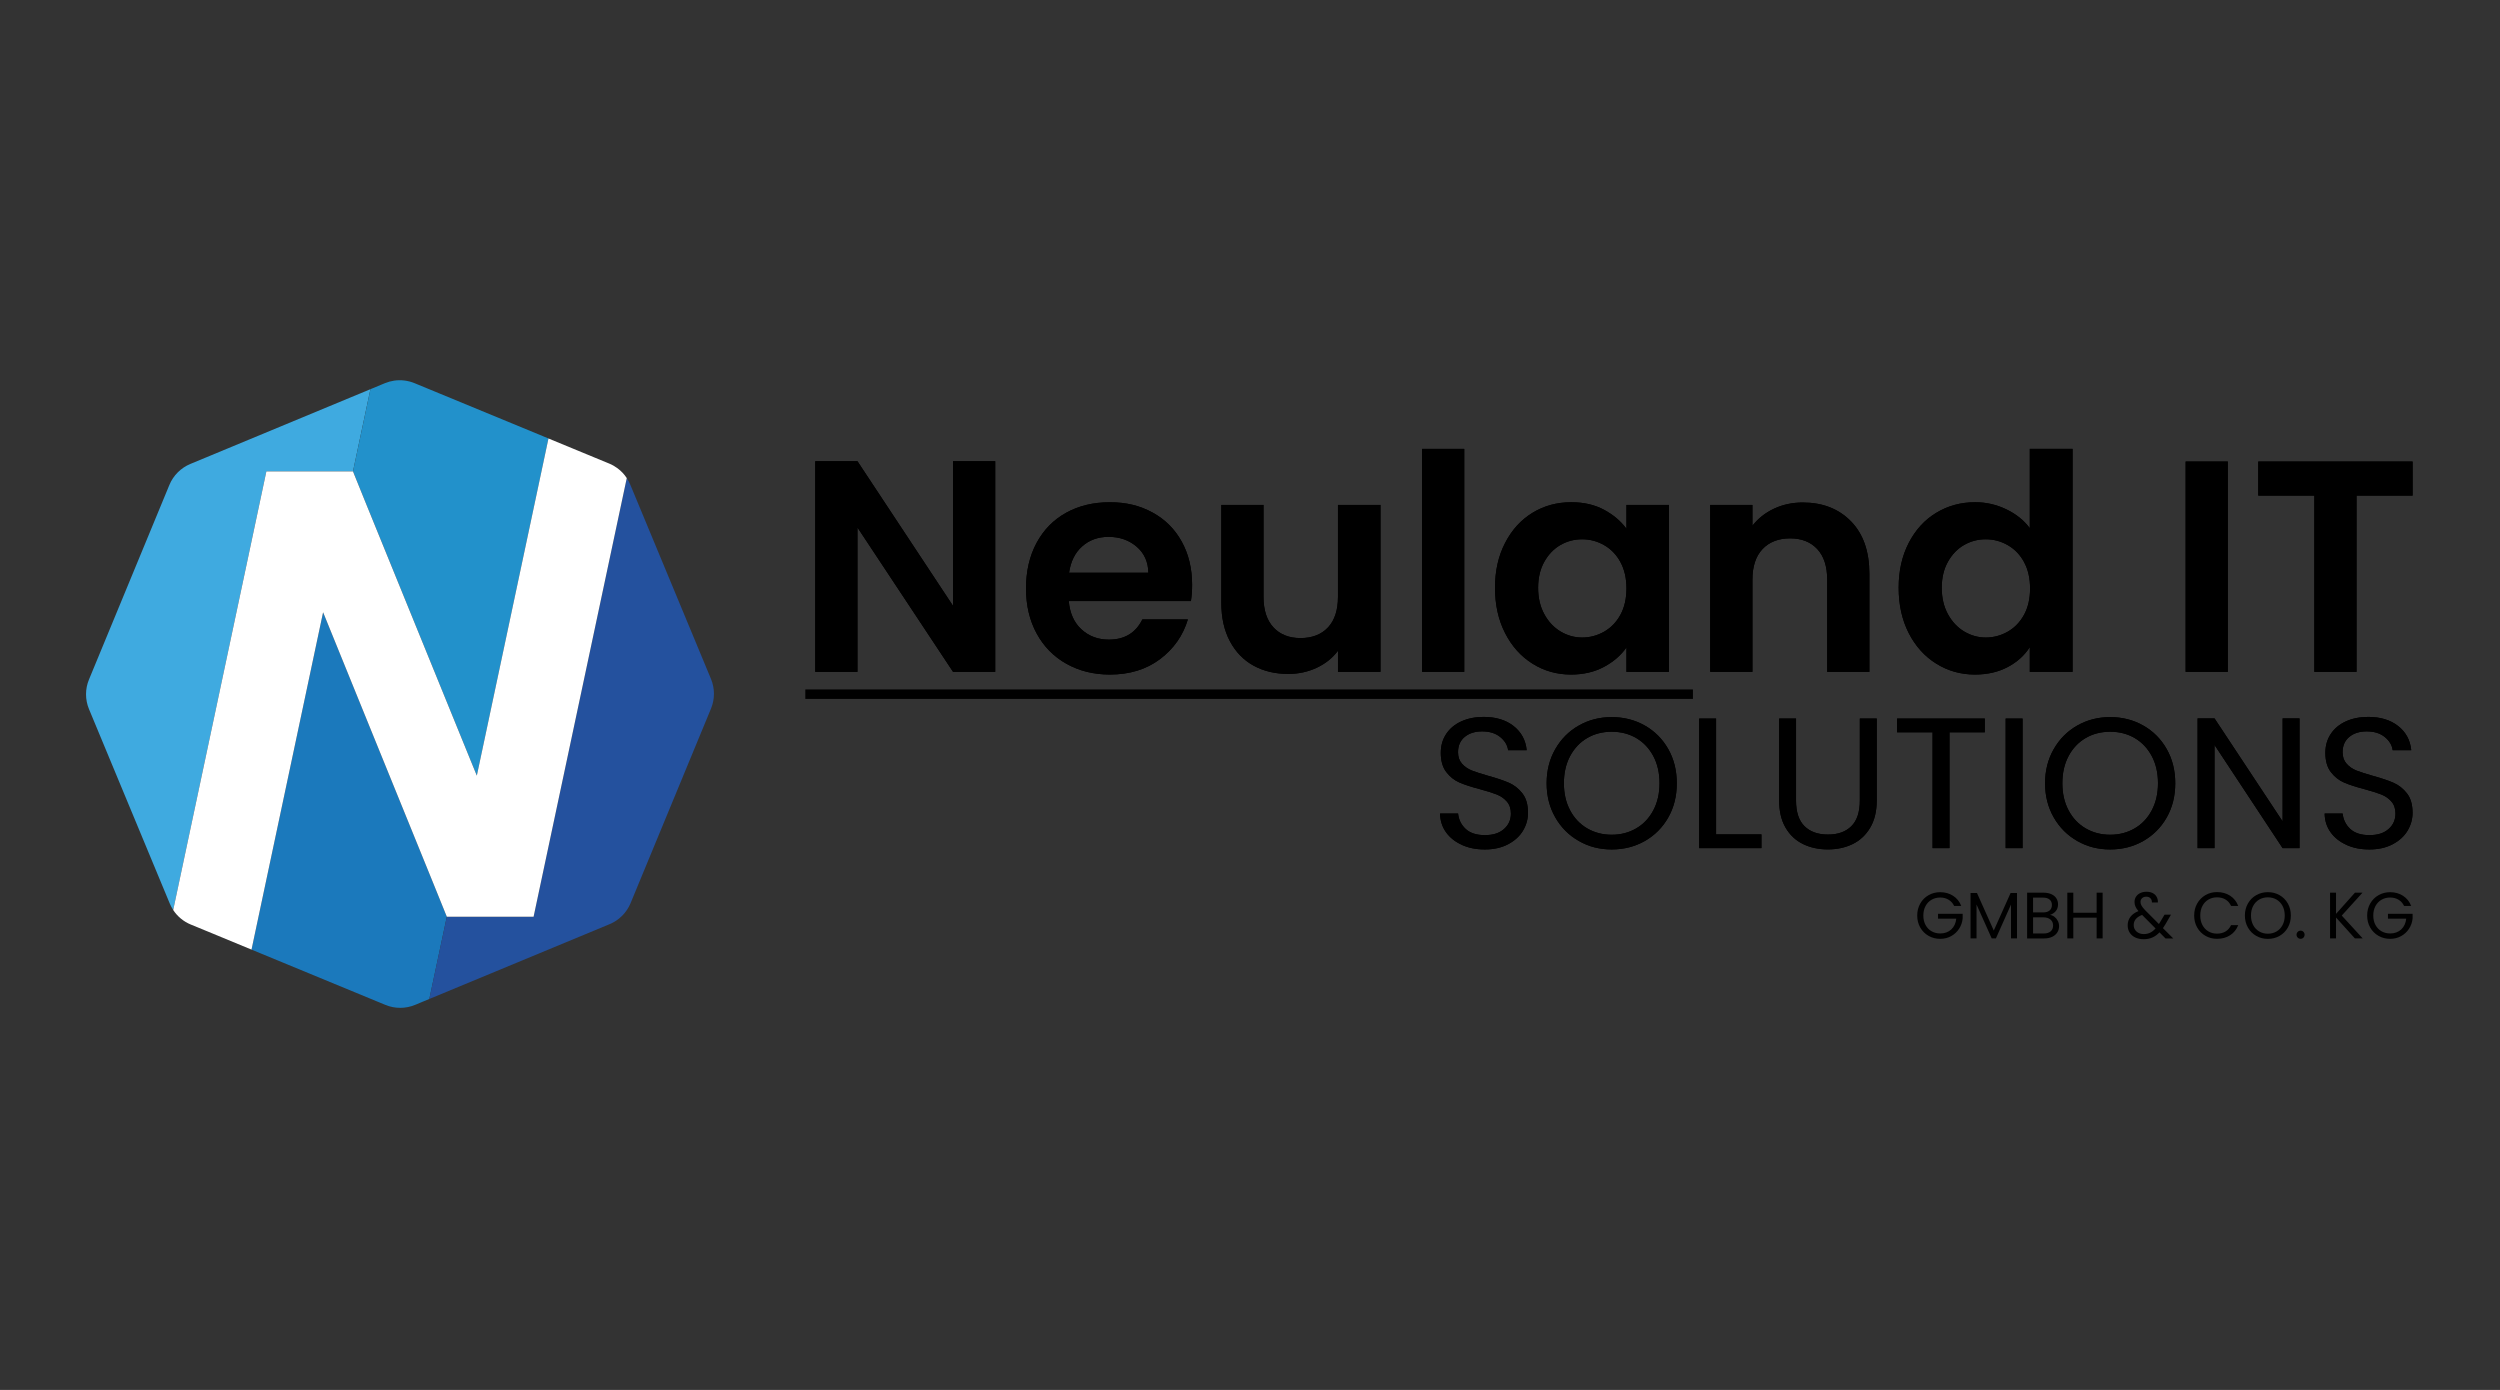 <svg xmlns="http://www.w3.org/2000/svg" xmlns:xlink="http://www.w3.org/1999/xlink" width="1054" zoomAndPan="magnify" viewBox="0 0 790.5 439.5" height="586" preserveAspectRatio="xMidYMid meet" version="1.2"><rect x="0" y="0" width="790.5" height="439.5" fill="#333333" stroke="none"/><defs><clipPath id="d113db1400"><path d="M 714 145 L 762.863 145 L 762.863 213 L 714 213 Z M 714 145 "/></clipPath><clipPath id="792ed62233"><path d="M 714 145 L 762.863 145 L 762.863 213 L 714 213 Z M 714 145 "/></clipPath><clipPath id="73908f41dc"><path d="M 735 226 L 762.863 226 L 762.863 269 L 735 269 Z M 735 226 "/></clipPath><clipPath id="543af4a3ae"><path d="M 735 226 L 762.863 226 L 762.863 269 L 735 269 Z M 735 226 "/></clipPath><clipPath id="a02fcfc7b3"><path d="M 748 282 L 762.863 282 L 762.863 297 L 748 297 Z M 748 282 "/></clipPath><clipPath id="297867302e"><path d="M 27.203 123 L 118 123 L 118 288 L 27.203 288 Z M 27.203 123 "/></clipPath><clipPath id="2a0d6e2325"><path d="M 79 193 L 142 193 L 142 318.719 L 79 318.719 Z M 79 193 "/></clipPath><clipPath id="bab2aaeba4"><path d="M 111 120.195 L 174 120.195 L 174 246 L 111 246 Z M 111 120.195 "/></clipPath></defs><g id="1e265593b3"><path style=" stroke:none;fill-rule:nonzero;fill:#000000;fill-opacity:1;" d="M 314.691 212.434 L 301.348 212.434 L 271.129 166.801 L 271.129 212.434 L 257.785 212.434 L 257.785 145.84 L 271.129 145.84 L 301.348 191.566 L 301.348 145.84 L 314.691 145.84 Z M 314.691 212.434 "/><path style=" stroke:none;fill-rule:nonzero;fill:#000000;fill-opacity:1;" d="M 376.551 190.047 L 337.953 190.047 C 338.27 193.859 339.605 196.844 341.957 199.004 C 344.305 201.164 347.199 202.246 350.633 202.246 C 355.59 202.246 359.117 200.113 361.211 195.863 L 375.605 195.863 C 374.078 200.945 371.156 205.117 366.84 208.387 C 362.516 211.66 357.211 213.293 350.926 213.293 C 345.84 213.293 341.277 212.164 337.242 209.914 C 333.207 207.664 330.062 204.473 327.805 200.34 C 325.547 196.211 324.422 191.449 324.422 186.051 C 324.422 180.652 325.535 175.793 327.762 171.664 C 329.984 167.539 333.098 164.359 337.102 162.137 C 341.109 159.918 345.711 158.809 350.926 158.809 C 356.137 158.809 360.441 159.887 364.41 162.047 C 368.379 164.207 371.461 167.27 373.656 171.242 C 375.852 175.215 376.949 179.766 376.949 184.914 C 376.949 186.82 376.82 188.535 376.57 190.059 Z M 363.109 181.09 C 363.047 177.66 361.809 174.914 359.391 172.848 C 356.973 170.785 354.02 169.754 350.527 169.754 C 347.223 169.754 344.441 170.754 342.188 172.754 C 339.93 174.758 338.551 177.531 338.043 181.09 Z M 363.109 181.09 "/><path style=" stroke:none;fill-rule:nonzero;fill:#000000;fill-opacity:1;" d="M 436.508 159.656 L 436.508 212.434 L 423.07 212.434 L 423.07 205.766 C 421.355 208.055 419.113 209.848 416.348 211.145 C 413.582 212.445 410.578 213.098 407.344 213.098 C 403.211 213.098 399.559 212.227 396.379 210.48 C 393.199 208.734 390.707 206.16 388.895 202.762 C 387.082 199.363 386.18 195.32 386.18 190.613 L 386.18 159.656 L 399.523 159.656 L 399.523 188.711 C 399.523 192.902 400.574 196.125 402.668 198.383 C 404.762 200.641 407.625 201.762 411.246 201.762 C 414.863 201.762 417.82 200.633 419.918 198.383 C 422.02 196.129 423.062 192.902 423.062 188.711 L 423.062 159.656 Z M 436.508 159.656 "/><path style=" stroke:none;fill-rule:nonzero;fill:#000000;fill-opacity:1;" d="M 449.656 141.938 L 463 141.938 L 463 212.434 L 449.656 212.434 Z M 449.656 141.938 "/><path style=" stroke:none;fill-rule:nonzero;fill:#000000;fill-opacity:1;" d="M 475.918 171.656 C 478.051 167.531 480.938 164.352 484.594 162.133 C 488.242 159.91 492.328 158.801 496.84 158.801 C 500.777 158.801 504.227 159.594 507.18 161.18 C 510.137 162.766 512.504 164.77 514.281 167.184 L 514.281 159.66 L 527.719 159.66 L 527.719 212.441 L 514.281 212.441 L 514.281 204.723 C 512.566 207.199 510.195 209.25 507.18 210.867 C 504.164 212.484 500.684 213.293 496.742 213.293 C 492.293 213.293 488.242 212.152 484.586 209.863 C 480.93 207.578 478.043 204.355 475.914 200.195 C 473.781 196.031 472.719 191.254 472.719 185.855 C 472.719 180.457 473.781 175.789 475.914 171.664 Z M 512.375 177.711 C 511.105 175.391 509.391 173.617 507.23 172.375 C 505.07 171.137 502.75 170.523 500.27 170.523 C 497.793 170.523 495.504 171.125 493.41 172.332 C 491.309 173.543 489.609 175.305 488.312 177.625 C 487.012 179.941 486.359 182.688 486.359 185.867 C 486.359 189.047 487.012 191.824 488.312 194.203 C 489.609 196.582 491.328 198.414 493.457 199.68 C 495.586 200.949 497.859 201.586 500.27 201.586 C 502.68 201.586 505.07 200.969 507.23 199.73 C 509.391 198.492 511.105 196.715 512.375 194.398 C 513.645 192.078 514.281 189.301 514.281 186.062 C 514.281 182.824 513.645 180.047 512.375 177.727 Z M 512.375 177.711 "/><path style=" stroke:none;fill-rule:nonzero;fill:#000000;fill-opacity:1;" d="M 585.289 164.848 C 589.168 168.82 591.102 174.359 591.102 181.473 L 591.102 212.434 L 577.758 212.434 L 577.758 183.281 C 577.758 179.09 576.707 175.867 574.613 173.609 C 572.512 171.359 569.656 170.23 566.035 170.23 C 562.418 170.23 559.441 171.359 557.312 173.609 C 555.184 175.867 554.121 179.09 554.121 183.281 L 554.121 212.434 L 540.773 212.434 L 540.773 159.656 L 554.121 159.656 L 554.121 166.227 C 555.898 163.938 558.172 162.145 560.934 160.844 C 563.699 159.547 566.73 158.891 570.035 158.891 C 576.328 158.891 581.406 160.875 585.285 164.848 Z M 585.289 164.848 "/><path style=" stroke:none;fill-rule:nonzero;fill:#000000;fill-opacity:1;" d="M 603.543 171.656 C 605.676 167.531 608.582 164.352 612.27 162.133 C 615.953 159.91 620.051 158.801 624.562 158.801 C 627.992 158.801 631.266 159.547 634.379 161.039 C 637.492 162.535 639.973 164.52 641.816 166.996 L 641.816 141.941 L 655.348 141.941 L 655.348 212.441 L 641.816 212.441 L 641.816 204.629 C 640.16 207.234 637.84 209.328 634.855 210.914 C 631.871 212.5 628.402 213.293 624.465 213.293 C 620.016 213.293 615.949 212.152 612.27 209.863 C 608.582 207.578 605.676 204.355 603.543 200.195 C 601.414 196.031 600.352 191.254 600.352 185.855 C 600.352 180.457 601.414 175.789 603.543 171.664 Z M 640 177.711 C 638.73 175.391 637.016 173.617 634.855 172.375 C 632.695 171.137 630.375 170.523 627.895 170.523 C 625.418 170.523 623.129 171.125 621.035 172.332 C 618.934 173.543 617.238 175.305 615.938 177.625 C 614.637 179.941 613.984 182.688 613.984 185.867 C 613.984 189.047 614.637 191.824 615.938 194.203 C 617.238 196.582 618.953 198.414 621.082 199.68 C 623.215 200.949 625.484 201.586 627.895 201.586 C 630.309 201.586 632.695 200.969 634.855 199.73 C 637.016 198.492 638.73 196.715 640 194.398 C 641.27 192.078 641.906 189.301 641.906 186.062 C 641.906 182.824 641.27 180.047 640 177.727 Z M 640 177.711 "/><path style=" stroke:none;fill-rule:nonzero;fill:#000000;fill-opacity:1;" d="M 691.094 145.938 L 704.438 145.938 L 704.438 212.434 L 691.094 212.434 Z M 691.094 145.938 "/><g clip-rule="nonzero" clip-path="url(#d113db1400)"><path style=" stroke:none;fill-rule:nonzero;fill:#000000;fill-opacity:1;" d="M 762.863 145.938 L 762.863 156.703 L 745.137 156.703 L 745.137 212.434 L 731.793 212.434 L 731.793 156.703 L 714.062 156.703 L 714.062 145.938 Z M 762.863 145.938 "/></g><path style=" stroke:none;fill-rule:nonzero;fill:#000000;fill-opacity:1;" d="M 314.691 212.434 L 301.348 212.434 L 271.129 166.801 L 271.129 212.434 L 257.785 212.434 L 257.785 145.84 L 271.129 145.84 L 301.348 191.566 L 301.348 145.84 L 314.691 145.84 Z M 314.691 212.434 "/><path style=" stroke:none;fill-rule:nonzero;fill:#000000;fill-opacity:1;" d="M 376.551 190.047 L 337.953 190.047 C 338.27 193.859 339.605 196.844 341.957 199.004 C 344.305 201.164 347.199 202.246 350.633 202.246 C 355.59 202.246 359.117 200.113 361.211 195.863 L 375.605 195.863 C 374.078 200.945 371.156 205.117 366.84 208.387 C 362.516 211.66 357.211 213.293 350.926 213.293 C 345.84 213.293 341.277 212.164 337.242 209.914 C 333.207 207.664 330.062 204.473 327.805 200.34 C 325.547 196.211 324.422 191.449 324.422 186.051 C 324.422 180.652 325.535 175.793 327.762 171.664 C 329.984 167.539 333.098 164.359 337.102 162.137 C 341.109 159.918 345.711 158.809 350.926 158.809 C 356.137 158.809 360.441 159.887 364.41 162.047 C 368.379 164.207 371.461 167.27 373.656 171.242 C 375.852 175.215 376.949 179.766 376.949 184.914 C 376.949 186.82 376.82 188.535 376.57 190.059 Z M 363.109 181.09 C 363.047 177.66 361.809 174.914 359.391 172.848 C 356.973 170.785 354.02 169.754 350.527 169.754 C 347.223 169.754 344.441 170.754 342.188 172.754 C 339.93 174.758 338.551 177.531 338.043 181.09 Z M 363.109 181.09 "/><path style=" stroke:none;fill-rule:nonzero;fill:#000000;fill-opacity:1;" d="M 436.508 159.656 L 436.508 212.434 L 423.07 212.434 L 423.07 205.766 C 421.355 208.055 419.113 209.848 416.348 211.145 C 413.582 212.445 410.578 213.098 407.344 213.098 C 403.211 213.098 399.559 212.227 396.379 210.48 C 393.199 208.734 390.707 206.16 388.895 202.762 C 387.082 199.363 386.18 195.32 386.18 190.613 L 386.18 159.656 L 399.523 159.656 L 399.523 188.711 C 399.523 192.902 400.574 196.125 402.668 198.383 C 404.762 200.641 407.625 201.762 411.246 201.762 C 414.863 201.762 417.82 200.633 419.918 198.383 C 422.02 196.129 423.062 192.902 423.062 188.711 L 423.062 159.656 Z M 436.508 159.656 "/><path style=" stroke:none;fill-rule:nonzero;fill:#000000;fill-opacity:1;" d="M 449.656 141.938 L 463 141.938 L 463 212.434 L 449.656 212.434 Z M 449.656 141.938 "/><path style=" stroke:none;fill-rule:nonzero;fill:#000000;fill-opacity:1;" d="M 475.918 171.656 C 478.051 167.531 480.938 164.352 484.594 162.133 C 488.242 159.91 492.328 158.801 496.84 158.801 C 500.777 158.801 504.227 159.594 507.18 161.18 C 510.137 162.766 512.504 164.77 514.281 167.184 L 514.281 159.66 L 527.719 159.66 L 527.719 212.441 L 514.281 212.441 L 514.281 204.723 C 512.566 207.199 510.195 209.25 507.18 210.867 C 504.164 212.484 500.684 213.293 496.742 213.293 C 492.293 213.293 488.242 212.152 484.586 209.863 C 480.93 207.578 478.043 204.355 475.914 200.195 C 473.781 196.031 472.719 191.254 472.719 185.855 C 472.719 180.457 473.781 175.789 475.914 171.664 Z M 512.375 177.711 C 511.105 175.391 509.391 173.617 507.23 172.375 C 505.07 171.137 502.75 170.523 500.27 170.523 C 497.793 170.523 495.504 171.125 493.41 172.332 C 491.309 173.543 489.609 175.305 488.312 177.625 C 487.012 179.941 486.359 182.688 486.359 185.867 C 486.359 189.047 487.012 191.824 488.312 194.203 C 489.609 196.582 491.328 198.414 493.457 199.68 C 495.586 200.949 497.859 201.586 500.27 201.586 C 502.68 201.586 505.07 200.969 507.23 199.73 C 509.391 198.492 511.105 196.715 512.375 194.398 C 513.645 192.078 514.281 189.301 514.281 186.062 C 514.281 182.824 513.645 180.047 512.375 177.727 Z M 512.375 177.711 "/><path style=" stroke:none;fill-rule:nonzero;fill:#000000;fill-opacity:1;" d="M 585.289 164.848 C 589.168 168.82 591.102 174.359 591.102 181.473 L 591.102 212.434 L 577.758 212.434 L 577.758 183.281 C 577.758 179.09 576.707 175.867 574.613 173.609 C 572.512 171.359 569.656 170.23 566.035 170.23 C 562.418 170.23 559.441 171.359 557.312 173.609 C 555.184 175.867 554.121 179.09 554.121 183.281 L 554.121 212.434 L 540.773 212.434 L 540.773 159.656 L 554.121 159.656 L 554.121 166.227 C 555.898 163.938 558.172 162.145 560.934 160.844 C 563.699 159.547 566.73 158.891 570.035 158.891 C 576.328 158.891 581.406 160.875 585.285 164.848 Z M 585.289 164.848 "/><path style=" stroke:none;fill-rule:nonzero;fill:#000000;fill-opacity:1;" d="M 603.543 171.656 C 605.676 167.531 608.582 164.352 612.27 162.133 C 615.953 159.91 620.051 158.801 624.562 158.801 C 627.992 158.801 631.266 159.547 634.379 161.039 C 637.492 162.535 639.973 164.52 641.816 166.996 L 641.816 141.941 L 655.348 141.941 L 655.348 212.441 L 641.816 212.441 L 641.816 204.629 C 640.16 207.234 637.84 209.328 634.855 210.914 C 631.871 212.5 628.402 213.293 624.465 213.293 C 620.016 213.293 615.949 212.152 612.27 209.863 C 608.582 207.578 605.676 204.355 603.543 200.195 C 601.414 196.031 600.352 191.254 600.352 185.855 C 600.352 180.457 601.414 175.789 603.543 171.664 Z M 640 177.711 C 638.73 175.391 637.016 173.617 634.855 172.375 C 632.695 171.137 630.375 170.523 627.895 170.523 C 625.418 170.523 623.129 171.125 621.035 172.332 C 618.934 173.543 617.238 175.305 615.938 177.625 C 614.637 179.941 613.984 182.688 613.984 185.867 C 613.984 189.047 614.637 191.824 615.938 194.203 C 617.238 196.582 618.953 198.414 621.082 199.68 C 623.215 200.949 625.484 201.586 627.895 201.586 C 630.309 201.586 632.695 200.969 634.855 199.73 C 637.016 198.492 638.73 196.715 640 194.398 C 641.27 192.078 641.906 189.301 641.906 186.062 C 641.906 182.824 641.27 180.047 640 177.727 Z M 640 177.711 "/><path style=" stroke:none;fill-rule:nonzero;fill:#000000;fill-opacity:1;" d="M 691.094 145.938 L 704.438 145.938 L 704.438 212.434 L 691.094 212.434 Z M 691.094 145.938 "/><g clip-rule="nonzero" clip-path="url(#792ed62233)"><path style=" stroke:none;fill-rule:nonzero;fill:#000000;fill-opacity:1;" d="M 762.863 145.938 L 762.863 156.703 L 745.137 156.703 L 745.137 212.434 L 731.793 212.434 L 731.793 156.703 L 714.062 156.703 L 714.062 145.938 Z M 762.863 145.938 "/></g><path style=" stroke:none;fill-rule:nonzero;fill:#000000;fill-opacity:1;" d="M 462.258 267.148 C 460.121 266.188 458.441 264.852 457.227 263.152 C 456.012 261.449 455.383 259.477 455.344 257.246 L 461.047 257.246 C 461.242 259.168 462.035 260.785 463.43 262.094 C 464.82 263.406 466.848 264.066 469.516 264.066 C 472.184 264.066 474.074 263.43 475.539 262.156 C 477.012 260.879 477.742 259.246 477.742 257.25 C 477.742 255.684 477.309 254.406 476.449 253.43 C 475.59 252.453 474.508 251.703 473.215 251.199 C 471.918 250.691 470.176 250.141 467.98 249.551 C 465.277 248.844 463.109 248.141 461.48 247.434 C 459.852 246.727 458.457 245.621 457.305 244.113 C 456.152 242.605 455.57 240.574 455.57 238.031 C 455.57 235.797 456.141 233.82 457.273 232.094 C 458.41 230.367 460.008 229.035 462.066 228.098 C 464.125 227.156 466.488 226.688 469.152 226.688 C 472.992 226.688 476.145 227.645 478.594 229.566 C 481.039 231.488 482.426 234.035 482.738 237.207 L 476.859 237.207 C 476.664 235.637 475.84 234.258 474.387 233.062 C 472.934 231.867 471.016 231.27 468.625 231.27 C 466.391 231.27 464.562 231.848 463.152 233.004 C 461.742 234.16 461.035 235.773 461.035 237.852 C 461.035 239.344 461.457 240.555 462.297 241.496 C 463.141 242.438 464.18 243.148 465.418 243.645 C 466.652 244.133 468.387 244.691 470.625 245.32 C 473.328 246.066 475.508 246.805 477.152 247.523 C 478.801 248.25 480.211 249.367 481.387 250.875 C 482.566 252.383 483.152 254.43 483.152 257.02 C 483.152 259.02 482.621 260.898 481.566 262.664 C 480.508 264.426 478.941 265.859 476.859 266.953 C 474.777 268.051 472.328 268.598 469.508 268.598 C 466.688 268.598 464.379 268.117 462.242 267.16 Z M 462.258 267.148 "/><path style=" stroke:none;fill-rule:nonzero;fill:#000000;fill-opacity:1;" d="M 499.215 265.914 C 496.078 264.133 493.598 261.645 491.773 258.453 C 489.945 255.262 489.039 251.66 489.039 247.664 C 489.039 243.668 489.945 240.074 491.773 236.879 C 493.598 233.688 496.078 231.195 499.215 229.414 C 502.352 227.633 505.82 226.742 509.621 226.742 C 513.426 226.742 516.953 227.633 520.094 229.414 C 523.23 231.195 525.695 233.672 527.504 236.852 C 529.305 240.027 530.207 243.633 530.207 247.672 C 530.207 251.711 529.305 255.309 527.504 258.488 C 525.703 261.66 523.23 264.141 520.094 265.926 C 516.953 267.707 513.469 268.598 509.621 268.598 C 505.777 268.598 502.352 267.707 499.215 265.926 Z M 517.355 261.941 C 519.652 260.613 521.453 258.707 522.766 256.242 C 524.078 253.773 524.738 250.918 524.738 247.66 C 524.738 244.398 524.078 241.496 522.766 239.051 C 521.453 236.602 519.66 234.711 517.387 233.375 C 515.109 232.043 512.527 231.375 509.621 231.375 C 506.715 231.375 504.133 232.039 501.855 233.375 C 499.582 234.703 497.793 236.598 496.48 239.051 C 495.168 241.496 494.508 244.371 494.508 247.66 C 494.508 250.949 495.16 253.773 496.48 256.242 C 497.793 258.715 499.598 260.613 501.887 261.941 C 504.184 263.273 506.758 263.945 509.621 263.945 C 512.484 263.945 515.062 263.277 517.355 261.941 Z M 517.355 261.941 "/><path style=" stroke:none;fill-rule:nonzero;fill:#000000;fill-opacity:1;" d="M 542.617 263.828 L 556.973 263.828 L 556.973 268.18 L 537.27 268.18 L 537.27 227.207 L 542.625 227.207 L 542.625 263.828 Z M 542.617 263.828 "/><path style=" stroke:none;fill-rule:nonzero;fill:#000000;fill-opacity:1;" d="M 567.906 227.207 L 567.906 253.125 C 567.906 256.77 568.797 259.473 570.578 261.234 C 572.359 263 574.84 263.883 578.02 263.883 C 581.199 263.883 583.617 263 585.402 261.234 C 587.184 259.473 588.074 256.77 588.074 253.125 L 588.074 227.207 L 593.43 227.207 L 593.43 253.07 C 593.43 256.48 592.746 259.348 591.371 261.68 C 589.996 264.012 588.148 265.742 585.816 266.887 C 583.484 268.02 580.863 268.586 577.965 268.586 C 575.066 268.586 572.445 268.02 570.113 266.887 C 567.781 265.75 565.938 264.016 564.582 261.68 C 563.227 259.348 562.559 256.477 562.559 253.07 L 562.559 227.207 L 567.91 227.207 Z M 567.906 227.207 "/><path style=" stroke:none;fill-rule:nonzero;fill:#000000;fill-opacity:1;" d="M 627.602 227.207 L 627.602 231.555 L 616.43 231.555 L 616.43 268.18 L 611.078 268.18 L 611.078 231.555 L 599.844 231.555 L 599.844 227.207 Z M 627.602 227.207 "/><path style=" stroke:none;fill-rule:nonzero;fill:#000000;fill-opacity:1;" d="M 634.184 227.207 L 639.539 227.207 L 639.539 268.18 L 634.184 268.18 Z M 634.184 227.207 "/><path style=" stroke:none;fill-rule:nonzero;fill:#000000;fill-opacity:1;" d="M 656.824 265.914 C 653.688 264.133 651.211 261.645 649.383 258.453 C 647.559 255.262 646.648 251.66 646.648 247.664 C 646.648 243.668 647.559 240.074 649.383 236.879 C 651.211 233.688 653.688 231.195 656.824 229.414 C 659.965 227.633 663.43 226.742 667.234 226.742 C 671.039 226.742 674.566 227.633 677.703 229.414 C 680.844 231.195 683.309 233.672 685.117 236.852 C 686.918 240.027 687.82 243.633 687.82 247.672 C 687.82 251.711 686.918 255.309 685.117 258.488 C 683.309 261.66 680.844 264.141 677.703 265.926 C 674.566 267.707 671.082 268.598 667.234 268.598 C 663.387 268.598 659.965 267.707 656.824 265.926 Z M 674.969 261.941 C 677.266 260.613 679.066 258.707 680.379 256.242 C 681.691 253.773 682.352 250.918 682.352 247.66 C 682.352 244.398 681.691 241.496 680.379 239.051 C 679.066 236.602 677.27 234.711 675 233.375 C 672.723 232.043 670.141 231.375 667.234 231.375 C 664.328 231.375 661.746 232.039 659.469 233.375 C 657.191 234.703 655.402 236.598 654.09 239.051 C 652.777 241.496 652.121 244.371 652.121 247.66 C 652.121 250.949 652.773 253.773 654.09 256.242 C 655.402 258.715 657.211 260.613 659.5 261.941 C 661.797 263.273 664.371 263.945 667.234 263.945 C 670.098 263.945 672.676 263.277 674.969 261.941 Z M 674.969 261.941 "/><path style=" stroke:none;fill-rule:nonzero;fill:#000000;fill-opacity:1;" d="M 727.109 268.18 L 721.758 268.18 L 700.23 235.555 L 700.23 268.18 L 694.875 268.18 L 694.875 227.152 L 700.23 227.152 L 721.758 259.715 L 721.758 227.152 L 727.109 227.152 Z M 727.109 268.18 "/><g clip-rule="nonzero" clip-path="url(#73908f41dc)"><path style=" stroke:none;fill-rule:nonzero;fill:#000000;fill-opacity:1;" d="M 741.957 267.148 C 739.82 266.188 738.141 264.852 736.926 263.152 C 735.711 261.449 735.082 259.477 735.047 257.246 L 740.746 257.246 C 740.941 259.168 741.738 260.785 743.129 262.094 C 744.52 263.406 746.547 264.066 749.215 264.066 C 751.883 264.066 753.773 263.43 755.242 262.156 C 756.711 260.879 757.445 259.246 757.445 257.25 C 757.445 255.684 757.012 254.406 756.148 253.43 C 755.289 252.453 754.207 251.703 752.914 251.199 C 751.621 250.691 749.875 250.141 747.684 249.551 C 744.977 248.844 742.812 248.141 741.18 247.434 C 739.551 246.727 738.16 245.621 737.004 244.113 C 735.852 242.605 735.273 240.574 735.273 238.031 C 735.273 235.797 735.84 233.82 736.977 232.094 C 738.109 230.367 739.711 229.035 741.766 228.098 C 743.824 227.156 746.188 226.688 748.855 226.688 C 752.695 226.688 755.844 227.645 758.293 229.566 C 760.742 231.488 762.125 234.035 762.438 237.207 L 756.559 237.207 C 756.363 235.637 755.539 234.258 754.086 233.062 C 752.633 231.867 750.715 231.27 748.324 231.27 C 746.09 231.27 744.266 231.848 742.855 233.004 C 741.445 234.16 740.734 235.773 740.734 237.852 C 740.734 239.344 741.156 240.555 742 241.496 C 742.84 242.438 743.879 243.148 745.117 243.645 C 746.352 244.133 748.086 244.691 750.324 245.32 C 753.031 246.066 755.211 246.805 756.852 247.523 C 758.5 248.25 759.91 249.367 761.09 250.875 C 762.266 252.383 762.852 254.43 762.852 257.02 C 762.852 259.02 762.32 260.898 761.266 262.664 C 760.211 264.426 758.641 265.859 756.559 266.953 C 754.477 268.051 752.031 268.598 749.207 268.598 C 746.387 268.598 744.082 268.117 741.945 267.16 Z M 741.957 267.148 "/></g><path style=" stroke:none;fill-rule:nonzero;fill:#000000;fill-opacity:1;" d="M 462.258 267.148 C 460.121 266.188 458.441 264.852 457.227 263.152 C 456.012 261.449 455.383 259.477 455.344 257.246 L 461.047 257.246 C 461.242 259.168 462.035 260.785 463.43 262.094 C 464.82 263.406 466.848 264.066 469.516 264.066 C 472.184 264.066 474.074 263.43 475.539 262.156 C 477.012 260.879 477.742 259.246 477.742 257.25 C 477.742 255.684 477.309 254.406 476.449 253.43 C 475.59 252.453 474.508 251.703 473.215 251.199 C 471.918 250.691 470.176 250.141 467.98 249.551 C 465.277 248.844 463.109 248.141 461.48 247.434 C 459.852 246.727 458.457 245.621 457.305 244.113 C 456.152 242.605 455.57 240.574 455.57 238.031 C 455.57 235.797 456.141 233.82 457.273 232.094 C 458.41 230.367 460.008 229.035 462.066 228.098 C 464.125 227.156 466.488 226.688 469.152 226.688 C 472.992 226.688 476.145 227.645 478.594 229.566 C 481.039 231.488 482.426 234.035 482.738 237.207 L 476.859 237.207 C 476.664 235.637 475.84 234.258 474.387 233.062 C 472.934 231.867 471.016 231.27 468.625 231.27 C 466.391 231.27 464.562 231.848 463.152 233.004 C 461.742 234.16 461.035 235.773 461.035 237.852 C 461.035 239.344 461.457 240.555 462.297 241.496 C 463.141 242.438 464.18 243.148 465.418 243.645 C 466.652 244.133 468.387 244.691 470.625 245.32 C 473.328 246.066 475.508 246.805 477.152 247.523 C 478.801 248.25 480.211 249.367 481.387 250.875 C 482.566 252.383 483.152 254.43 483.152 257.02 C 483.152 259.02 482.621 260.898 481.566 262.664 C 480.508 264.426 478.941 265.859 476.859 266.953 C 474.777 268.051 472.328 268.598 469.508 268.598 C 466.688 268.598 464.379 268.117 462.242 267.16 Z M 462.258 267.148 "/><path style=" stroke:none;fill-rule:nonzero;fill:#000000;fill-opacity:1;" d="M 499.215 265.914 C 496.078 264.133 493.598 261.645 491.773 258.453 C 489.945 255.262 489.039 251.66 489.039 247.664 C 489.039 243.668 489.945 240.074 491.773 236.879 C 493.598 233.688 496.078 231.195 499.215 229.414 C 502.352 227.633 505.82 226.742 509.621 226.742 C 513.426 226.742 516.953 227.633 520.094 229.414 C 523.23 231.195 525.695 233.672 527.504 236.852 C 529.305 240.027 530.207 243.633 530.207 247.672 C 530.207 251.711 529.305 255.309 527.504 258.488 C 525.703 261.66 523.23 264.141 520.094 265.926 C 516.953 267.707 513.469 268.598 509.621 268.598 C 505.777 268.598 502.352 267.707 499.215 265.926 Z M 517.355 261.941 C 519.652 260.613 521.453 258.707 522.766 256.242 C 524.078 253.773 524.738 250.918 524.738 247.66 C 524.738 244.398 524.078 241.496 522.766 239.051 C 521.453 236.602 519.66 234.711 517.387 233.375 C 515.109 232.043 512.527 231.375 509.621 231.375 C 506.715 231.375 504.133 232.039 501.855 233.375 C 499.582 234.703 497.793 236.598 496.48 239.051 C 495.168 241.496 494.508 244.371 494.508 247.66 C 494.508 250.949 495.16 253.773 496.48 256.242 C 497.793 258.715 499.598 260.613 501.887 261.941 C 504.184 263.273 506.758 263.945 509.621 263.945 C 512.484 263.945 515.062 263.277 517.355 261.941 Z M 517.355 261.941 "/><path style=" stroke:none;fill-rule:nonzero;fill:#000000;fill-opacity:1;" d="M 542.617 263.828 L 556.973 263.828 L 556.973 268.18 L 537.27 268.18 L 537.27 227.207 L 542.625 227.207 L 542.625 263.828 Z M 542.617 263.828 "/><path style=" stroke:none;fill-rule:nonzero;fill:#000000;fill-opacity:1;" d="M 567.906 227.207 L 567.906 253.125 C 567.906 256.77 568.797 259.473 570.578 261.234 C 572.359 263 574.84 263.883 578.02 263.883 C 581.199 263.883 583.617 263 585.402 261.234 C 587.184 259.473 588.074 256.77 588.074 253.125 L 588.074 227.207 L 593.43 227.207 L 593.43 253.07 C 593.43 256.48 592.746 259.348 591.371 261.68 C 589.996 264.012 588.148 265.742 585.816 266.887 C 583.484 268.02 580.863 268.586 577.965 268.586 C 575.066 268.586 572.445 268.02 570.113 266.887 C 567.781 265.75 565.938 264.016 564.582 261.68 C 563.227 259.348 562.559 256.477 562.559 253.07 L 562.559 227.207 L 567.91 227.207 Z M 567.906 227.207 "/><path style=" stroke:none;fill-rule:nonzero;fill:#000000;fill-opacity:1;" d="M 627.602 227.207 L 627.602 231.555 L 616.43 231.555 L 616.43 268.18 L 611.078 268.18 L 611.078 231.555 L 599.844 231.555 L 599.844 227.207 Z M 627.602 227.207 "/><path style=" stroke:none;fill-rule:nonzero;fill:#000000;fill-opacity:1;" d="M 634.184 227.207 L 639.539 227.207 L 639.539 268.18 L 634.184 268.18 Z M 634.184 227.207 "/><path style=" stroke:none;fill-rule:nonzero;fill:#000000;fill-opacity:1;" d="M 656.824 265.914 C 653.688 264.133 651.211 261.645 649.383 258.453 C 647.559 255.262 646.648 251.66 646.648 247.664 C 646.648 243.668 647.559 240.074 649.383 236.879 C 651.211 233.688 653.688 231.195 656.824 229.414 C 659.965 227.633 663.43 226.742 667.234 226.742 C 671.039 226.742 674.566 227.633 677.703 229.414 C 680.844 231.195 683.309 233.672 685.117 236.852 C 686.918 240.027 687.82 243.633 687.82 247.672 C 687.82 251.711 686.918 255.309 685.117 258.488 C 683.309 261.66 680.844 264.141 677.703 265.926 C 674.566 267.707 671.082 268.598 667.234 268.598 C 663.387 268.598 659.965 267.707 656.824 265.926 Z M 674.969 261.941 C 677.266 260.613 679.066 258.707 680.379 256.242 C 681.691 253.773 682.352 250.918 682.352 247.66 C 682.352 244.398 681.691 241.496 680.379 239.051 C 679.066 236.602 677.27 234.711 675 233.375 C 672.723 232.043 670.141 231.375 667.234 231.375 C 664.328 231.375 661.746 232.039 659.469 233.375 C 657.191 234.703 655.402 236.598 654.09 239.051 C 652.777 241.496 652.121 244.371 652.121 247.66 C 652.121 250.949 652.773 253.773 654.09 256.242 C 655.402 258.715 657.211 260.613 659.5 261.941 C 661.797 263.273 664.371 263.945 667.234 263.945 C 670.098 263.945 672.676 263.277 674.969 261.941 Z M 674.969 261.941 "/><path style=" stroke:none;fill-rule:nonzero;fill:#000000;fill-opacity:1;" d="M 727.109 268.18 L 721.758 268.18 L 700.23 235.555 L 700.23 268.18 L 694.875 268.18 L 694.875 227.152 L 700.23 227.152 L 721.758 259.715 L 721.758 227.152 L 727.109 227.152 Z M 727.109 268.18 "/><g clip-rule="nonzero" clip-path="url(#543af4a3ae)"><path style=" stroke:none;fill-rule:nonzero;fill:#000000;fill-opacity:1;" d="M 741.957 267.148 C 739.82 266.188 738.141 264.852 736.926 263.152 C 735.711 261.449 735.082 259.477 735.047 257.246 L 740.746 257.246 C 740.941 259.168 741.738 260.785 743.129 262.094 C 744.52 263.406 746.547 264.066 749.215 264.066 C 751.883 264.066 753.773 263.43 755.242 262.156 C 756.711 260.879 757.445 259.246 757.445 257.25 C 757.445 255.684 757.012 254.406 756.148 253.43 C 755.289 252.453 754.207 251.703 752.914 251.199 C 751.621 250.691 749.875 250.141 747.684 249.551 C 744.977 248.844 742.812 248.141 741.18 247.434 C 739.551 246.727 738.16 245.621 737.004 244.113 C 735.852 242.605 735.273 240.574 735.273 238.031 C 735.273 235.797 735.84 233.82 736.977 232.094 C 738.109 230.367 739.711 229.035 741.766 228.098 C 743.824 227.156 746.188 226.688 748.855 226.688 C 752.695 226.688 755.844 227.645 758.293 229.566 C 760.742 231.488 762.125 234.035 762.438 237.207 L 756.559 237.207 C 756.363 235.637 755.539 234.258 754.086 233.062 C 752.633 231.867 750.715 231.27 748.324 231.27 C 746.09 231.27 744.266 231.848 742.855 233.004 C 741.445 234.16 740.734 235.773 740.734 237.852 C 740.734 239.344 741.156 240.555 742 241.496 C 742.84 242.438 743.879 243.148 745.117 243.645 C 746.352 244.133 748.086 244.691 750.324 245.32 C 753.031 246.066 755.211 246.805 756.852 247.523 C 758.5 248.25 759.91 249.367 761.09 250.875 C 762.266 252.383 762.852 254.43 762.852 257.02 C 762.852 259.02 762.32 260.898 761.266 262.664 C 760.211 264.426 758.641 265.859 756.559 266.953 C 754.477 268.051 752.031 268.598 749.207 268.598 C 746.387 268.598 744.082 268.117 741.945 267.16 Z M 741.957 267.148 "/></g><path style=" stroke:none;fill-rule:nonzero;fill:#000000;fill-opacity:1;" d="M 617.895 286.453 C 617.492 285.609 616.914 284.957 616.148 284.496 C 615.387 284.031 614.5 283.797 613.496 283.797 C 612.488 283.797 611.57 284.031 610.766 284.496 C 609.953 284.957 609.32 285.621 608.855 286.488 C 608.391 287.355 608.16 288.355 608.16 289.492 C 608.16 290.625 608.391 291.621 608.855 292.48 C 609.32 293.34 609.953 294 610.766 294.465 C 611.578 294.93 612.488 295.16 613.496 295.16 C 614.906 295.16 616.07 294.738 616.98 293.898 C 617.895 293.055 618.426 291.914 618.578 290.473 L 612.805 290.473 L 612.805 288.938 L 620.594 288.938 L 620.594 290.387 C 620.484 291.578 620.113 292.672 619.473 293.66 C 618.836 294.648 617.992 295.43 616.957 296 C 615.918 296.574 614.766 296.863 613.488 296.863 C 612.145 296.863 610.918 296.543 609.812 295.918 C 608.707 295.289 607.828 294.41 607.188 293.293 C 606.547 292.172 606.223 290.906 606.223 289.496 C 606.223 288.09 606.547 286.82 607.188 285.691 C 607.828 284.562 608.707 283.684 609.812 283.055 C 610.918 282.426 612.145 282.109 613.488 282.109 C 615.027 282.109 616.387 282.488 617.566 283.25 C 618.75 284.012 619.613 285.078 620.148 286.465 L 617.883 286.465 Z M 617.895 286.453 "/><path style=" stroke:none;fill-rule:nonzero;fill:#000000;fill-opacity:1;" d="M 637.773 282.363 L 637.773 296.727 L 635.879 296.727 L 635.879 286.02 L 631.105 296.727 L 629.777 296.727 L 624.977 285.996 L 624.977 296.727 L 623.086 296.727 L 623.086 282.363 L 625.117 282.363 L 630.434 294.238 L 635.754 282.363 Z M 637.773 282.363 "/><path style=" stroke:none;fill-rule:nonzero;fill:#000000;fill-opacity:1;" d="M 649.66 289.926 C 650.094 290.273 650.441 290.699 650.695 291.211 C 650.953 291.723 651.082 292.27 651.082 292.852 C 651.082 293.586 650.891 294.246 650.52 294.836 C 650.148 295.422 649.605 295.887 648.891 296.227 C 648.176 296.57 647.332 296.734 646.367 296.734 L 640.973 296.734 L 640.973 282.266 L 646.16 282.266 C 647.145 282.266 647.98 282.434 648.676 282.754 C 649.367 283.078 649.887 283.52 650.234 284.074 C 650.582 284.629 650.75 285.25 650.75 285.941 C 650.75 286.801 650.52 287.508 650.055 288.07 C 649.594 288.633 648.98 289.035 648.219 289.285 C 648.742 289.371 649.227 289.582 649.66 289.926 Z M 642.859 288.508 L 646.031 288.508 C 646.918 288.508 647.602 288.301 648.09 287.887 C 648.574 287.473 648.816 286.898 648.816 286.164 C 648.816 285.434 648.574 284.859 648.09 284.445 C 647.609 284.031 646.906 283.824 645.988 283.824 L 642.852 283.824 L 642.852 288.516 Z M 648.402 294.508 C 648.926 294.062 649.188 293.453 649.188 292.656 C 649.188 291.863 648.914 291.223 648.359 290.762 C 647.805 290.297 647.066 290.066 646.137 290.066 L 642.859 290.066 L 642.859 295.172 L 646.203 295.172 C 647.145 295.172 647.875 294.953 648.406 294.508 Z M 648.402 294.508 "/><path style=" stroke:none;fill-rule:nonzero;fill:#000000;fill-opacity:1;" d="M 664.848 282.262 L 664.848 296.727 L 662.957 296.727 L 662.957 290.168 L 655.582 290.168 L 655.582 296.727 L 653.688 296.727 L 653.688 282.262 L 655.582 282.262 L 655.582 288.613 L 662.957 288.613 L 662.957 282.262 Z M 664.848 282.262 "/><path style=" stroke:none;fill-rule:nonzero;fill:#000000;fill-opacity:1;" d="M 684.727 296.727 L 682.832 294.816 C 682.125 295.551 681.375 296.094 680.566 296.445 C 679.762 296.801 678.859 296.977 677.844 296.977 C 676.832 296.977 675.965 296.801 675.195 296.441 C 674.426 296.082 673.832 295.57 673.406 294.902 C 672.984 294.238 672.773 293.465 672.773 292.578 C 672.773 291.57 673.059 290.68 673.633 289.914 C 674.207 289.145 675.055 288.539 676.18 288.094 C 675.734 287.57 675.414 287.086 675.227 286.641 C 675.031 286.195 674.934 285.715 674.934 285.191 C 674.934 284.578 675.086 284.031 675.402 283.543 C 675.715 283.055 676.16 282.668 676.738 282.391 C 677.32 282.109 677.992 281.973 678.754 281.973 C 679.516 281.973 680.152 282.121 680.707 282.406 C 681.262 282.699 681.68 283.102 681.953 283.621 C 682.227 284.141 682.355 284.719 682.324 285.355 L 680.434 285.355 C 680.445 284.785 680.285 284.34 679.957 284.02 C 679.629 283.695 679.195 283.531 678.668 283.531 C 678.113 283.531 677.668 283.688 677.332 284 C 676.988 284.312 676.824 284.707 676.824 285.195 C 676.824 285.609 676.941 286.012 677.168 286.398 C 677.395 286.789 677.777 287.266 678.32 287.832 L 682.645 292.172 L 683.016 291.59 L 684.426 289.223 L 686.457 289.223 L 684.754 292.172 C 684.516 292.586 684.242 293.02 683.926 293.477 L 687.184 296.734 L 684.711 296.734 Z M 679.871 294.922 C 680.477 294.629 681.043 294.184 681.586 293.574 L 677.332 289.297 C 675.562 289.973 674.676 291.047 674.676 292.512 C 674.676 293.328 674.969 294.008 675.562 294.543 C 676.148 295.082 676.918 295.355 677.855 295.355 C 678.602 295.355 679.277 295.207 679.883 294.922 Z M 679.871 294.922 "/><path style=" stroke:none;fill-rule:nonzero;fill:#000000;fill-opacity:1;" d="M 694.754 285.68 C 695.391 284.551 696.262 283.672 697.363 283.031 C 698.461 282.395 699.68 282.078 701.023 282.078 C 702.605 282.078 703.98 282.457 705.156 283.219 C 706.336 283.98 707.191 285.062 707.734 286.457 L 705.469 286.457 C 705.066 285.586 704.492 284.914 703.734 284.445 C 702.977 283.977 702.074 283.738 701.023 283.738 C 699.973 283.738 699.109 283.977 698.301 284.445 C 697.496 284.914 696.867 285.586 696.41 286.445 C 695.953 287.312 695.727 288.324 695.727 289.484 C 695.727 290.645 695.953 291.641 696.41 292.504 C 696.867 293.371 697.496 294.039 698.301 294.508 C 699.102 294.977 700.012 295.215 701.023 295.215 C 702.039 295.215 702.977 294.984 703.734 294.52 C 704.492 294.055 705.066 293.391 705.469 292.52 L 707.734 292.52 C 707.195 293.902 706.336 294.969 705.156 295.727 C 703.98 296.484 702.605 296.855 701.023 296.855 C 699.68 296.855 698.461 296.539 697.363 295.91 C 696.262 295.281 695.391 294.402 694.754 293.285 C 694.121 292.164 693.797 290.902 693.797 289.492 C 693.797 288.082 694.113 286.812 694.754 285.684 Z M 694.754 285.68 "/><path style=" stroke:none;fill-rule:nonzero;fill:#000000;fill-opacity:1;" d="M 713.422 295.93 C 712.316 295.301 711.438 294.422 710.797 293.293 C 710.156 292.164 709.832 290.895 709.832 289.484 C 709.832 288.074 710.156 286.809 710.797 285.68 C 711.438 284.551 712.316 283.672 713.422 283.043 C 714.527 282.414 715.754 282.098 717.098 282.098 C 718.441 282.098 719.688 282.414 720.793 283.043 C 721.895 283.672 722.77 284.551 723.41 285.664 C 724.047 286.789 724.367 288.059 724.367 289.484 C 724.367 290.914 724.051 292.184 723.41 293.305 C 722.777 294.426 721.902 295.301 720.793 295.93 C 719.688 296.559 718.453 296.875 717.098 296.875 C 715.742 296.875 714.527 296.559 713.422 295.93 Z M 719.828 294.531 C 720.641 294.062 721.273 293.391 721.738 292.52 C 722.203 291.645 722.434 290.637 722.434 289.484 C 722.434 288.332 722.203 287.309 721.738 286.445 C 721.273 285.582 720.641 284.914 719.84 284.445 C 719.035 283.977 718.125 283.738 717.098 283.738 C 716.074 283.738 715.156 283.977 714.355 284.445 C 713.551 284.914 712.922 285.586 712.457 286.445 C 711.996 287.312 711.762 288.324 711.762 289.484 C 711.762 290.645 711.996 291.645 712.457 292.52 C 712.922 293.391 713.559 294.062 714.371 294.531 C 715.18 295 716.09 295.238 717.098 295.238 C 718.105 295.238 719.02 295 719.828 294.531 Z M 719.828 294.531 "/><path style=" stroke:none;fill-rule:nonzero;fill:#000000;fill-opacity:1;" d="M 726.543 296.477 C 726.293 296.227 726.168 295.922 726.168 295.562 C 726.168 295.203 726.293 294.898 726.543 294.648 C 726.793 294.398 727.098 294.273 727.457 294.273 C 727.816 294.273 728.098 294.398 728.344 294.648 C 728.586 294.898 728.711 295.203 728.711 295.562 C 728.711 295.922 728.586 296.227 728.344 296.477 C 728.098 296.727 727.805 296.852 727.457 296.852 C 727.109 296.852 726.793 296.727 726.543 296.477 Z M 726.543 296.477 "/><path style=" stroke:none;fill-rule:nonzero;fill:#000000;fill-opacity:1;" d="M 744.613 296.727 L 738.652 290.125 L 738.652 296.727 L 736.762 296.727 L 736.762 282.262 L 738.652 282.262 L 738.652 288.965 L 744.637 282.262 L 747.023 282.262 L 740.461 289.504 L 747.086 296.727 Z M 744.613 296.727 "/><g clip-rule="nonzero" clip-path="url(#a02fcfc7b3)"><path style=" stroke:none;fill-rule:nonzero;fill:#000000;fill-opacity:1;" d="M 760.168 286.453 C 759.766 285.609 759.184 284.957 758.422 284.496 C 757.656 284.031 756.773 283.797 755.766 283.797 C 754.758 283.797 753.844 284.031 753.035 284.496 C 752.227 284.957 751.59 285.621 751.125 286.488 C 750.66 287.355 750.43 288.355 750.43 289.492 C 750.43 290.625 750.66 291.621 751.125 292.48 C 751.59 293.34 752.227 294 753.035 294.465 C 753.848 294.93 754.758 295.16 755.766 295.16 C 757.176 295.16 758.34 294.738 759.25 293.898 C 760.168 293.055 760.699 291.914 760.852 290.473 L 755.074 290.473 L 755.074 288.938 L 762.867 288.938 L 762.867 290.387 C 762.754 291.578 762.383 292.672 761.742 293.66 C 761.105 294.648 760.266 295.43 759.227 296 C 758.188 296.574 757.035 296.863 755.758 296.863 C 754.418 296.863 753.188 296.543 752.086 295.918 C 750.98 295.289 750.102 294.41 749.461 293.293 C 748.816 292.172 748.496 290.906 748.496 289.496 C 748.496 288.09 748.816 286.82 749.461 285.691 C 750.102 284.562 750.98 283.684 752.086 283.055 C 753.188 282.426 754.418 282.109 755.758 282.109 C 757.297 282.109 758.66 282.488 759.836 283.25 C 761.023 284.012 761.883 285.078 762.418 286.465 L 760.156 286.465 Z M 760.168 286.453 "/></g><g clip-rule="nonzero" clip-path="url(#297867302e)"><path style=" stroke:none;fill-rule:nonzero;fill:#3faae0;fill-opacity:1;" d="M 76.555 185.18 L 84.227 149.051 L 111.613 149.051 L 117.125 123.062 L 60.191 146.699 C 57.195 147.945 54.801 150.332 53.562 153.332 L 28.137 214.863 C 26.891 217.859 26.898 221.234 28.141 224.227 L 53.684 285.707 C 53.984 286.43 54.344 287.105 54.77 287.746 L 68.684 222.262 L 76.559 185.18 Z M 76.555 185.18 "/></g><g clip-rule="nonzero" clip-path="url(#2a0d6e2325)"><path style=" stroke:none;fill-rule:nonzero;fill:#1b79bc;fill-opacity:1;" d="M 135.746 315.883 L 141.281 289.863 L 137.008 279.312 L 126.723 254.016 L 126.25 252.855 L 112.633 219.367 L 104.379 199.059 L 102.164 193.605 L 101.832 195.168 L 100.465 201.602 L 96.816 218.816 L 82.559 285.996 L 79.531 300.266 L 82.73 301.59 L 121.875 317.754 C 124.879 318.992 128.246 318.992 131.25 317.742 L 131.348 317.707 L 133.188 316.938 L 133.566 316.777 L 136.488 315.574 C 136.488 315.574 135.77 315.867 135.77 315.867 Z M 135.746 315.883 "/></g><g clip-rule="nonzero" clip-path="url(#bab2aaeba4)"><path style=" stroke:none;fill-rule:nonzero;fill:#2291cb;fill-opacity:1;" d="M 112.199 150.488 L 115.898 159.629 L 126.191 184.898 L 126.684 186.117 L 140.297 219.543 L 148.562 239.836 L 150.773 245.254 L 152.453 237.371 L 152.465 237.305 L 155.672 222.215 L 173.43 138.648 L 171.578 137.879 L 131.082 121.16 C 129.023 120.312 126.793 120.043 124.621 120.359 C 123.625 120.508 122.648 120.773 121.703 121.164 L 120.953 121.477 L 120.566 121.637 L 117.578 122.879 L 117.137 123.062 L 117.133 123.062 C 117.133 123.062 111.617 149.051 111.617 149.051 Z M 112.199 150.488 "/></g><path style=" stroke:none;fill-rule:nonzero;fill:#24519e;fill-opacity:1;" d="M 224.812 214.68 L 199.27 153.199 C 198.973 152.484 198.609 151.809 198.184 151.172 L 184.277 216.637 L 176.395 253.734 L 168.723 289.863 L 141.281 289.863 L 135.746 315.883 L 135.77 315.867 L 136.488 315.57 L 192.762 292.219 C 195.762 290.969 198.148 288.582 199.387 285.582 L 224.82 224.059 C 226.059 221.055 226.059 217.68 224.812 214.68 Z M 224.812 214.68 "/><path style=" stroke:none;fill-rule:nonzero;fill:#ffffff;fill-opacity:1;" d="M 96.816 218.816 L 100.465 201.602 L 102.164 193.605 C 102.164 193.605 104.379 199.059 104.379 199.059 L 112.633 219.367 L 126.25 252.855 L 126.723 254.016 L 137.008 279.312 L 141.281 289.863 L 168.723 289.863 L 176.395 253.734 L 184.277 216.637 L 198.184 151.172 C 197.41 149.977 196.414 148.93 195.266 148.074 C 194.461 147.477 193.582 146.969 192.633 146.578 L 191.883 146.27 L 188.062 144.695 L 173.422 138.648 L 155.664 222.215 L 152.461 237.305 L 152.445 237.371 L 150.77 245.254 L 148.559 239.836 L 140.293 219.543 L 126.68 186.117 L 126.184 184.898 L 115.891 159.629 L 112.191 150.488 L 111.613 149.051 L 84.227 149.051 L 76.555 185.18 L 68.68 222.262 L 54.766 287.746 C 56.098 289.785 58.031 291.391 60.32 292.336 L 60.41 292.371 L 62.641 293.285 L 64.84 294.195 L 79.531 300.266 C 79.531 300.266 82.559 285.996 82.559 285.996 Z M 96.816 218.816 "/><path style="fill:none;stroke-width:4;stroke-linecap:butt;stroke-linejoin:miter;stroke:#000000;stroke-opacity:1;stroke-miterlimit:4;" d="M 0.001 2 L 374.718 2 " transform="matrix(0.749,0,0,0.749,254.64,218.002)"/></g></svg>